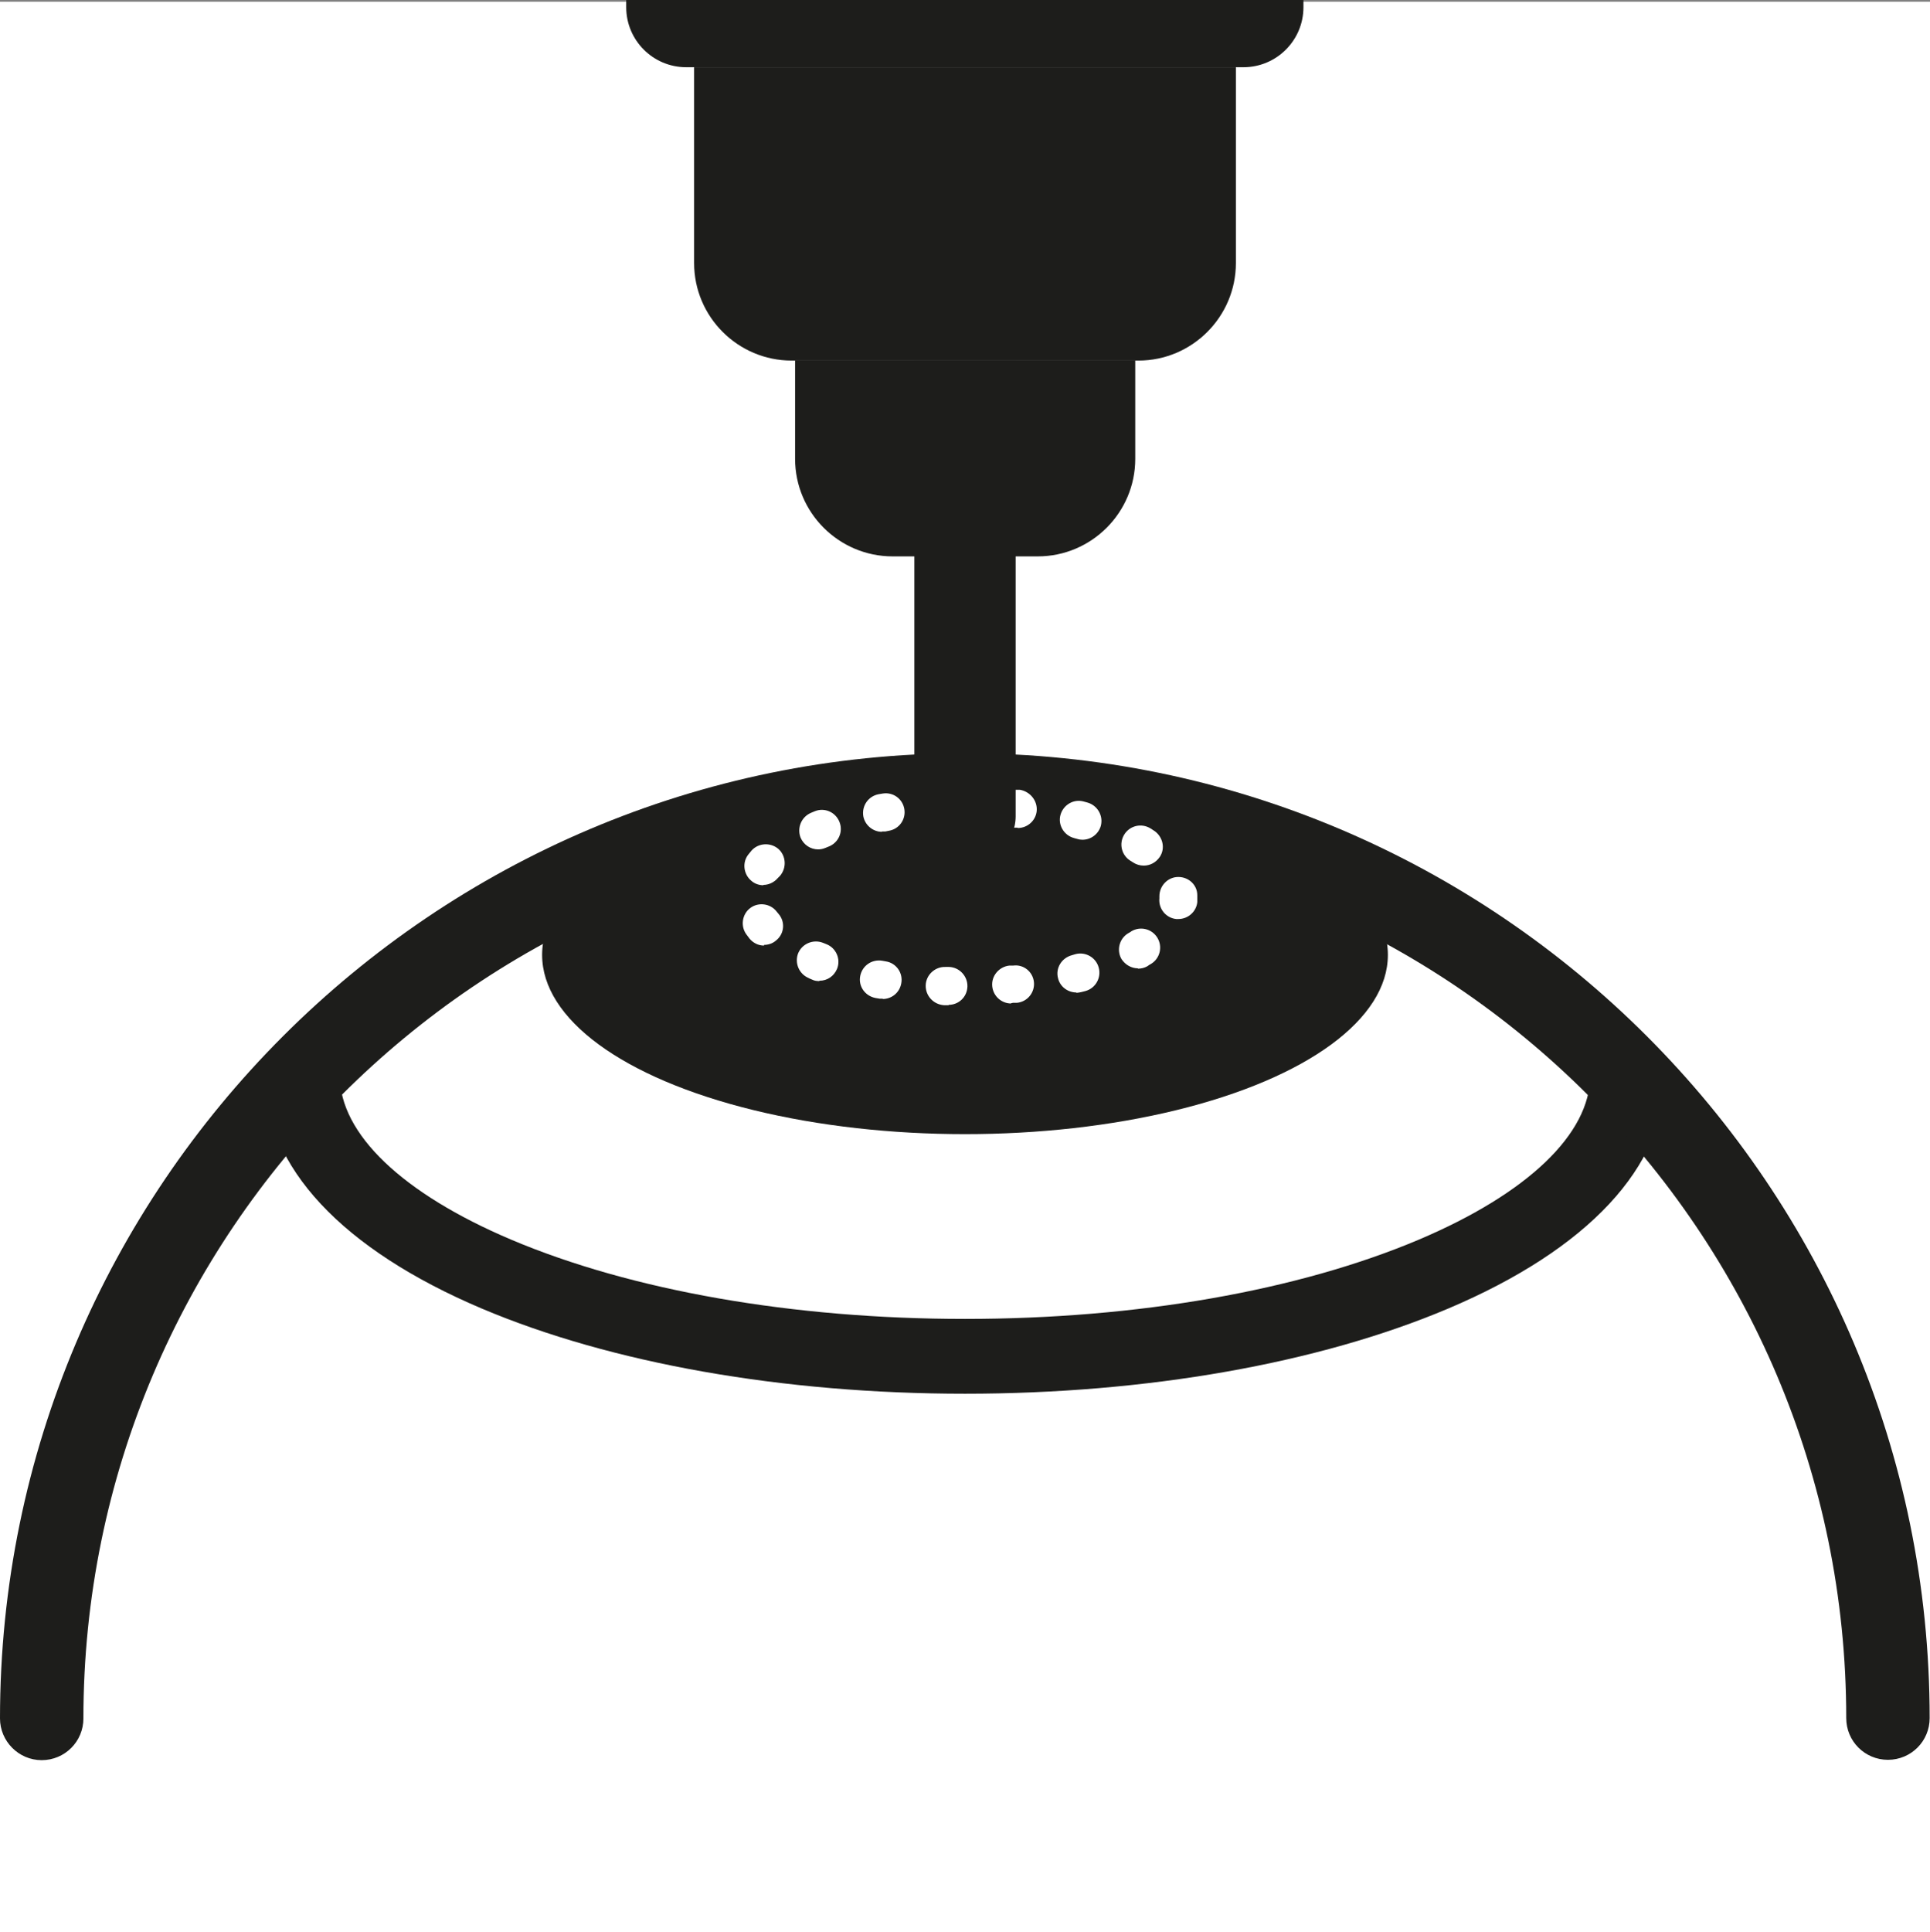 <?xml version="1.0" encoding="UTF-8"?>
<svg id="Layer_2" data-name="Layer 2" xmlns="http://www.w3.org/2000/svg" viewBox="0 0 56 56.05">
  <rect x="0" y="0" width="56" height="56.05" fill="#808080" stroke="none"/>
  <defs>
    <style>
      .cls-1 {
        fill: #fff;
      }

      .cls-2 {
        fill: #1d1d1b;
      }
    </style>
  </defs>
  <g id="Layer_1-2" data-name="Layer 1">
    <g>
      <rect class="cls-1" y=".05" width="56" height="56"/>
      <g>
        <path class="cls-2" d="M28,40.43c-5.28,0-10.26-.88-14.02-2.47-4.06-1.72-6.3-4.12-6.3-6.76h2.18c0,1.69,1.81,3.42,4.97,4.76,3.5,1.48,8.18,2.3,13.17,2.3s9.67-.82,13.17-2.3c3.16-1.34,4.97-3.07,4.97-4.76h2.18c0,2.64-2.24,5.04-6.3,6.76-3.76,1.59-8.74,2.47-14.02,2.47Z"/>
        <g>
          <path class="cls-2" d="M54.78,51.05c-.67,0-1.21-.54-1.21-1.21,0-14.1-11.47-25.58-25.58-25.58S2.42,35.74,2.42,49.85c0,.67-.54,1.21-1.21,1.21S0,50.51,0,49.85C0,34.41,12.56,21.85,28,21.85s27.99,12.56,27.99,27.99c0,.67-.54,1.21-1.21,1.21Z"/>
          <ellipse class="cls-2" cx="28" cy="27.7" rx="12.27" ry="5.2"/>
        </g>
      </g>
      <path class="cls-1" d="M27.53,29.16s-.01,0-.02,0h-.12c-.3-.02-.54-.27-.53-.58,.01-.3,.27-.54,.57-.53h.11c.3,.01,.54,.27,.53,.57-.01,.3-.25,.53-.55,.53Zm1.81-.05c-.28,0-.52-.21-.55-.5-.03-.3,.2-.57,.5-.6h.11c.3-.04,.57,.18,.6,.48,.03,.3-.19,.57-.49,.6h-.12s-.03,.01-.05,.01Zm-3.72-.14s-.06,0-.1,0l-.12-.02c-.3-.06-.5-.34-.44-.64,.06-.3,.34-.49,.64-.44l.11,.02c.3,.05,.5,.34,.44,.64-.05,.27-.28,.45-.54,.45Zm5.61-.18c-.24,0-.47-.16-.53-.41-.08-.29,.1-.59,.4-.67l.1-.03c.29-.08,.6,.09,.68,.39,.08,.29-.09,.6-.39,.68l-.12,.03s-.09,.02-.14,.02Zm-7.46-.33c-.07,0-.14-.01-.2-.04-.04-.02-.08-.03-.11-.05-.28-.12-.41-.44-.3-.72,.12-.28,.44-.41,.72-.3l.1,.04c.28,.11,.42,.43,.31,.71-.09,.22-.29,.35-.51,.35Zm9.25-.37c-.19,0-.37-.1-.48-.27-.15-.26-.06-.6,.2-.75,.03-.02,.06-.03,.08-.05,.26-.16,.6-.08,.76,.18,.16,.26,.08,.6-.18,.76-.04,.02-.07,.04-.11,.07-.09,.05-.18,.07-.28,.07Zm-10.85-.66c-.16,0-.31-.07-.42-.2-.03-.04-.06-.08-.09-.12-.18-.24-.13-.59,.11-.77,.24-.18,.59-.13,.77,.11,.02,.02,.03,.04,.05,.06,.2,.23,.17,.58-.07,.77-.1,.09-.23,.13-.35,.13Zm12.02-.77s-.04,0-.06,0c-.3-.03-.52-.3-.49-.6,0-.02,0-.04,0-.06,0-.3,.24-.56,.55-.56,.3,0,.55,.23,.55,.53v.02c0,.06,0,.12,0,.18-.03,.28-.27,.49-.55,.49Zm-12.04-.98c-.12,0-.25-.04-.35-.13-.23-.19-.27-.54-.08-.77,.03-.04,.06-.07,.09-.11,.2-.22,.55-.24,.78-.04,.22,.2,.24,.55,.04,.78-.02,.02-.04,.04-.06,.06-.11,.13-.27,.2-.42,.2Zm11.03-.57c-.1,0-.21-.03-.3-.09-.03-.02-.05-.03-.08-.05-.26-.16-.34-.5-.18-.76,.16-.26,.5-.34,.76-.18,.04,.02,.07,.05,.11,.07,.25,.17,.33,.51,.16,.76-.11,.16-.28,.25-.46,.25Zm-9.44-.47c-.22,0-.42-.13-.51-.34-.11-.28,.02-.6,.3-.72,.04-.02,.08-.03,.12-.05,.28-.11,.6,.03,.71,.32,.11,.28-.03,.6-.32,.71l-.1,.04c-.07,.03-.14,.04-.21,.04Zm7.68-.28s-.1,0-.15-.02l-.11-.03c-.29-.08-.47-.38-.39-.67s.38-.47,.67-.39l.11,.03c.29,.08,.47,.38,.39,.68-.07,.24-.29,.4-.53,.4Zm-5.83-.23c-.26,0-.49-.19-.54-.45-.05-.3,.14-.58,.44-.64l.12-.02c.3-.05,.58,.15,.63,.45,.05,.3-.15,.58-.45,.63l-.1,.02s-.07,0-.1,0Zm3.94-.12s-.04,0-.06,0h-.11c-.3-.04-.52-.31-.49-.61,.03-.3,.3-.52,.6-.49h.12c.3,.05,.52,.32,.49,.62-.03,.28-.27,.49-.55,.49Zm-2.03-.07c-.3,0-.54-.23-.55-.53-.01-.3,.23-.56,.53-.57h.12c.3-.01,.56,.23,.57,.53,0,.3-.23,.56-.53,.57h-.11s-.01,0-.02,0Z"/>
      <g>
        <path class="cls-2" d="M20.13,1.95h15.73V7.63c0,1.56-1.27,2.83-2.83,2.83h-10.06c-1.56,0-2.83-1.27-2.83-2.83V1.95h0Z"/>
        <path class="cls-2" d="M23.06,10.46h9.88v2.85c0,1.56-1.27,2.83-2.83,2.83h-4.21c-1.56,0-2.83-1.27-2.83-2.83v-2.85h0Z"/>
        <path class="cls-2" d="M26.53,10.46h2.94v13.22c0,.72-.59,1.31-1.31,1.31h-.32c-.72,0-1.31-.59-1.31-1.31V10.46h0Z"/>
        <path class="cls-2" d="M18.17,0h19.65V.21c0,.96-.78,1.74-1.74,1.74H19.91c-.96,0-1.74-.78-1.74-1.74V0h0Z"/>
      </g>
    </g>
  </g>
</svg>